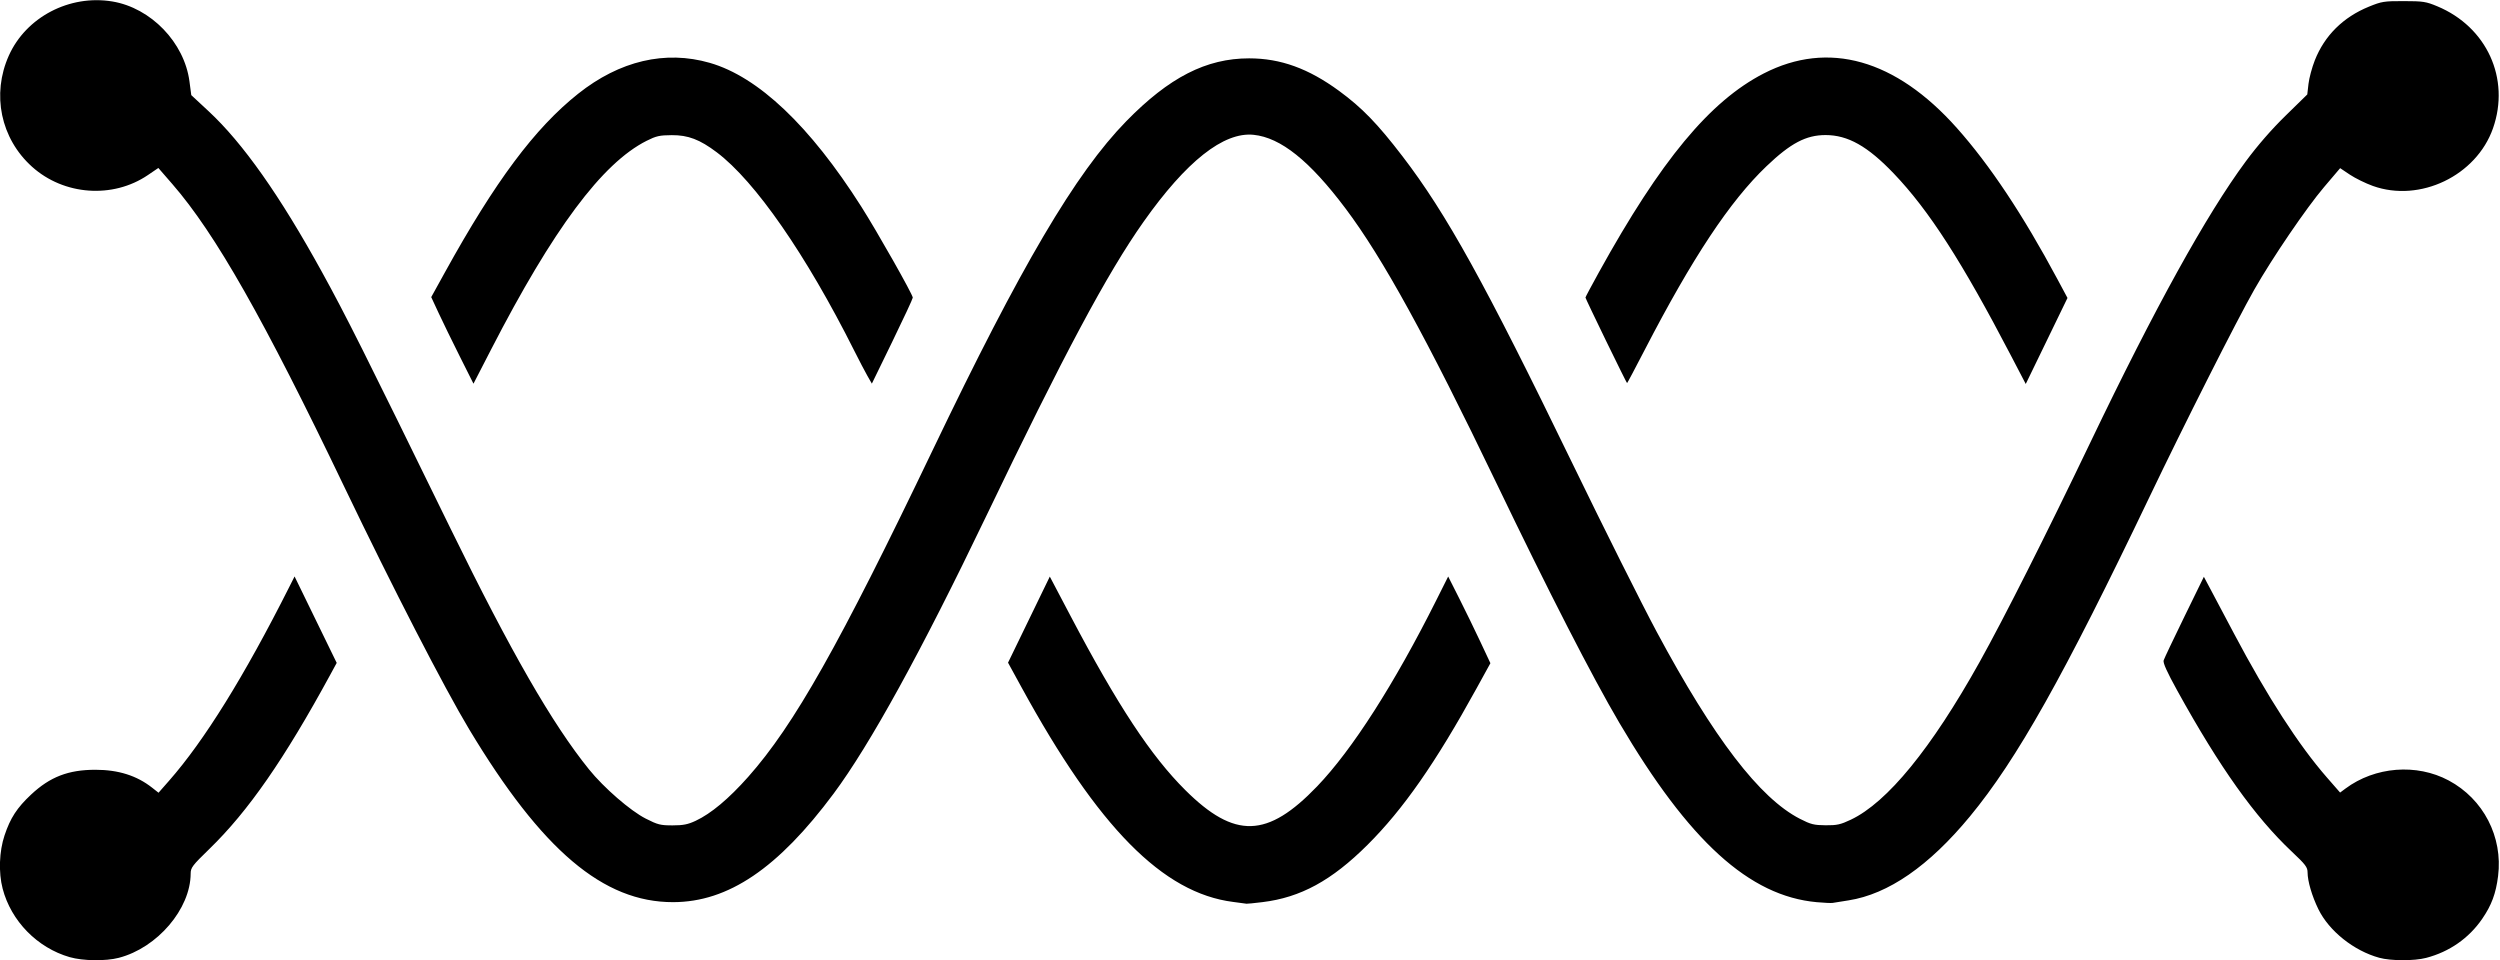 <?xml version="1.0" encoding="UTF-8" standalone="no"?>
<!-- Created with Inkscape (http://www.inkscape.org/) -->

<svg
   version="1.1"
   id="svg1"
   width="1416"
   height="544"
   viewBox="0 0 1416 544"
   sodipodi:docname="WolfByte_logo.svg"
   inkscape:version="1.3.1 (91b66b0783, 2023-11-16)"
   xmlns:inkscape="http://www.inkscape.org/namespaces/inkscape"
   xmlns:sodipodi="http://sodipodi.sourceforge.net/DTD/sodipodi-0.dtd"
   xmlns="http://www.w3.org/2000/svg"
   xmlns:svg="http://www.w3.org/2000/svg">
  <defs
     id="defs1" />
  <sodipodi:namedview
     id="namedview1"
     pagecolor="#ffffff"
     bordercolor="#000000"
     borderopacity="0.25"
     inkscape:showpageshadow="2"
     inkscape:pageopacity="0.0"
     inkscape:pagecheckerboard="0"
     inkscape:deskcolor="#d1d1d1"
     inkscape:zoom="0.4954096"
     inkscape:cx="719.60656"
     inkscape:cy="216.99216"
     inkscape:window-width="1692"
     inkscape:window-height="813"
     inkscape:window-x="2046"
     inkscape:window-y="115"
     inkscape:window-maximized="0"
     inkscape:current-layer="g1" />
  <g
     inkscape:groupmode="layer"
     inkscape:label="Image"
     id="g1">
    <path
       style="fill:#000000"
       d="M 39.5,542.133 C 21.131,536.855 6.277,521.678 1.489,503.297 -0.886,494.179 -0.458,482.221 2.568,473.176 5.881,463.272 9.625,457.516 17.617,450.039 28.337,440.011 38.732,436 54,436 c 13.009,0 23.447,3.291 32.146,10.135 l 3.646,2.868 5.936,-6.751 C 115.743,419.486 138.336,383.071 163.822,332.5 l 3.024,-6 11.931,24.482 11.931,24.482 -3.545,6.518 c -26.096,47.984 -46.561,77.492 -68.541,98.829 -9.697,9.413 -10.623,10.632 -10.633,14 -0.064,19.982 -18.858,42.013 -40.691,47.7 -7.499,1.953 -20.29,1.78 -27.797,-0.378 z m 1308.108,0.345 c -14.409,-3.956 -28.44,-15.156 -34.483,-27.523 -3.62,-7.41 -6.096,-15.842 -6.113,-20.826 -0.01,-2.942 -1.142,-4.436 -8.87,-11.711 -20.962,-19.732 -40.937,-47.799 -64.874,-91.153 -5.922,-10.726 -8.224,-15.827 -7.777,-17.235 0.349,-1.1 5.618,-12.201 11.708,-24.668 l 11.073,-22.668 3.944,7.403 c 2.169,4.072 8.109,15.278 13.2,24.903 18.778,35.506 36.621,63.13 52.551,81.36 l 7.467,8.546 3.033,-2.256 c 16.758,-12.464 40.265,-14.317 58.451,-4.608 19.695,10.515 30.781,31.96 27.997,54.16 -1.245,9.928 -3.694,16.51 -9.036,24.281 -7.522,10.944 -18.589,18.643 -31.71,22.06 -6.836,1.78 -19.955,1.748 -26.561,-0.066 z M 698.5,510.861 C 658.651,505.815 622.071,468.748 578.657,389.419 l -7.706,-14.081 11.827,-24.383 11.827,-24.383 11.828,22.464 c 26.583,50.488 45.525,79.218 64.951,98.512 27.946,27.755 46.447,27.219 74.644,-2.162 19.867,-20.702 43.677,-57.898 67.527,-105.495 l 6.695,-13.36 6.302,12.485 c 3.466,6.867 8.847,17.915 11.957,24.551 l 5.655,12.067 -7.939,14.433 c -23.144,42.077 -41.423,68.299 -61.659,88.455 -20.313,20.233 -37.902,29.819 -59.54,32.448 -4.661,0.566 -8.711,0.973 -9,0.903 -0.289,-0.07 -3.676,-0.525 -7.526,-1.013 z m 330.5,0.132 C 990.828,507.531 956.703,476.524 917.186,409.392 901.828,383.303 877.111,335.099 847.504,273.5 807.89,191.077 783.16,146.079 762.045,118 741.773,91.041 725.404,77.934 710.038,76.356 c -16.964,-1.742 -38.13,14.994 -62.355,49.303 -20.563,29.123 -45.322,75.449 -89.246,166.987 -36.708,76.5 -65.678,129.173 -86.268,156.853 -31.488,42.331 -59.695,61.413 -90.881,61.481 C 341.704,511.066 306.969,481.634 265.735,413.068 251.667,389.675 222.139,332.352 195.129,276 149.454,180.706 121.97,132.292 97.668,104.318 l -7.977,-9.182 -5.911,4.014 C 63.891,112.656 36.196,110.67 18.148,94.443 0.38,78.468 -4.839,53.43 5.019,31.458 14.793,9.674 39.386,-3.179 63.616,0.833 85.471,4.452 104.401,24.057 107.309,46.085 l 1.029,7.793 9.812,9.113 C 137.569,81.026 158.491,110.699 182.319,154 c 13.747,24.981 23.514,44.467 72.927,145.5 34.08,69.681 57.593,110.571 78.355,136.263 8.471,10.482 23.455,23.484 32.152,27.898 6.804,3.454 8.324,3.838 15.155,3.832 6.061,-0.005 8.704,-0.527 13.107,-2.587 8.708,-4.074 18.71,-12.439 29.769,-24.895 25.906,-29.178 51.683,-74.837 104.484,-185.07 C 578.201,150.698 609.182,98.063 637.912,68.666 662.208,43.805 683.22,33.051 707.5,33.051 c 17.783,0 33.625,5.733 50.979,18.45 12.97,9.504 21.712,18.519 35.879,36.999 24.894,32.472 46.803,72.07 96.192,173.849 17.841,36.767 39.352,79.742 47.801,95.5 32.346,60.327 58.342,94.264 81.149,105.94 6.13,3.138 7.932,3.592 14.5,3.647 6.449,0.054 8.452,-0.388 14.297,-3.156 20.667,-9.789 45.623,-40.34 72.929,-89.281 13.793,-24.721 37.623,-71.963 62.799,-124.5 36.43,-76.02 65.697,-128.95 87.918,-159 6.752,-9.131 14.621,-18.173 22.626,-26 l 12.273,-12 0.688,-6 c 0.379,-3.3 1.989,-9.297 3.579,-13.326 5.538,-14.033 16.008,-24.423 30.634,-30.398 7.24,-2.957 8.555,-3.167 19.756,-3.147 10.973,0.019 12.6,0.271 19.013,2.946 28.033,11.691 41.386,40.954 31.523,69.086 -9.419,26.866 -41.391,42.214 -68.036,32.659 -4.125,-1.479 -9.983,-4.352 -13.018,-6.385 l -5.519,-3.695 -9.104,10.71 c -10.043,11.814 -29.358,40.19 -39.514,58.051 -10.023,17.626 -39.687,76.318 -59.388,117.5 -48.516,101.421 -75.098,148.713 -101.687,180.911 -23.204,28.1 -46.227,44.022 -68.77,47.56 -4.125,0.647 -8.175,1.295 -9,1.439 -0.825,0.144 -4.875,-0.044 -9,-0.418 z M 260.447,201.912 c -4.25,-8.476 -9.633,-19.51 -11.963,-24.518 l -4.235,-9.106 7.786,-14.101 C 280.483,102.664 302.91,72.605 327.455,53.1 350.975,34.409 376.836,28.335 402,35.592 429.505,43.523 458.698,71.208 487.779,116.941 496.844,131.196 517,166.816 517,168.581 c 0,0.608 -5.215,11.816 -11.588,24.906 l -11.588,23.801 -2.513,-4.394 C 489.929,210.477 486.541,204 483.782,198.5 456.546,144.209 427.761,102.688 405.968,86.259 396.362,79.018 389.737,76.492 380.5,76.551 c -6.932,0.044 -8.838,0.473 -14.278,3.213 -25.169,12.678 -52.881,49.877 -88.124,118.294 l -9.924,19.266 z m 649.211,-8.884 C 903.246,179.843 898,168.818 898,168.528 c 0,-0.29 3.422,-6.714 7.604,-14.277 C 940.71,90.763 968.451,57.303 999,41.6 c 36.586,-18.806 74.699,-8.043 109.355,30.881 18.693,20.996 37.431,49.163 56.976,85.648 l 5.694,10.628 -11.819,24.364 -11.819,24.364 -8.335,-15.993 C 1111.284,148.21 1092.578,119.14 1072.638,98.282 1057.839,82.803 1046.659,76.5 1034,76.5 c -11.086,0 -19.784,4.591 -33.486,17.673 -20.699,19.762 -41.996,51.892 -68.989,104.077 -5.334,10.312 -9.813,18.75 -9.954,18.75 -0.141,0 -5.502,-10.788 -11.914,-23.973 z"
       id="path1" />
  </g>
</svg>

